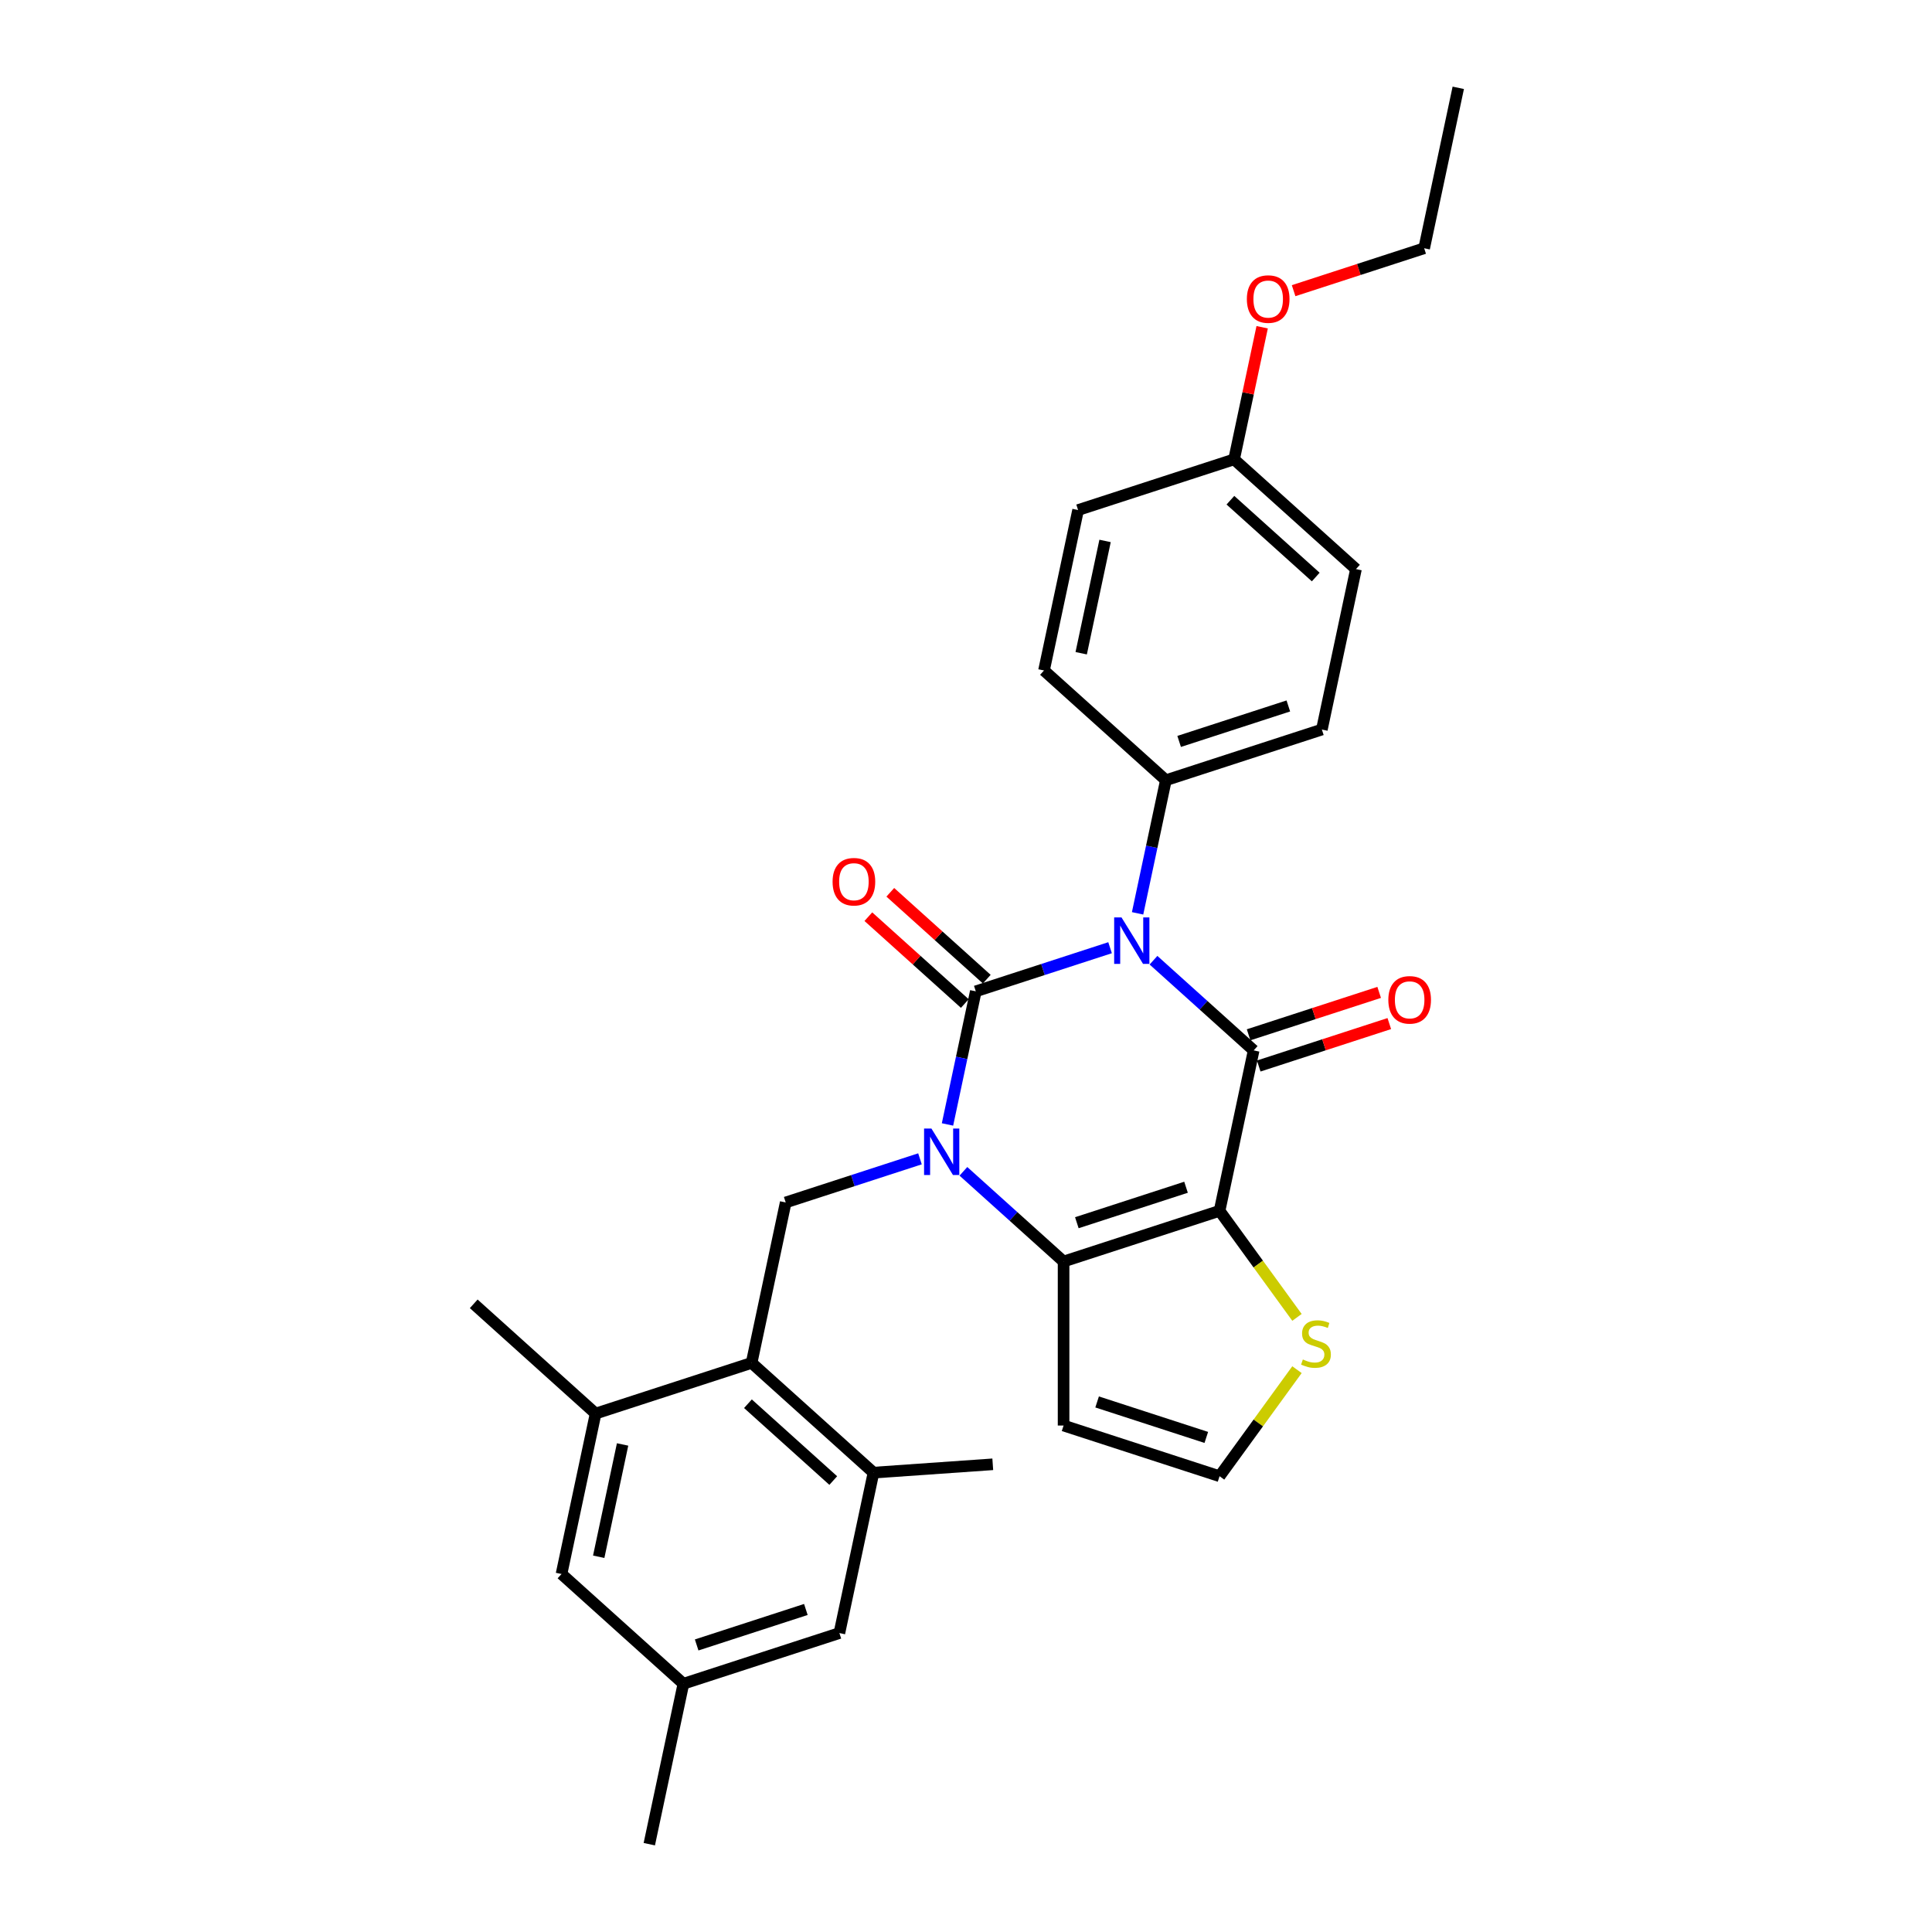 <?xml version='1.0' encoding='iso-8859-1'?>
<svg version='1.1' baseProfile='full'
              xmlns='http://www.w3.org/2000/svg'
                      xmlns:rdkit='http://www.rdkit.org/xml'
                      xmlns:xlink='http://www.w3.org/1999/xlink'
                  xml:space='preserve'
width='1000px' height='1000px' viewBox='0 0 1000 1000'>
<!-- END OF HEADER -->
<rect style='opacity:1.0;fill:#FFFFFF;stroke:none' width='1000' height='1000' x='0' y='0'> </rect>
<path class='bond-0' d='M 574.568,490.535 L 539.818,501.826' style='fill:none;fill-rule:evenodd;stroke:#0000FF;stroke-width:6px;stroke-linecap:butt;stroke-linejoin:miter;stroke-opacity:1' />
<path class='bond-0' d='M 539.818,501.826 L 505.069,513.117' style='fill:none;fill-rule:evenodd;stroke:#000000;stroke-width:6px;stroke-linecap:butt;stroke-linejoin:miter;stroke-opacity:1' />
<path class='bond-2' d='M 597.048,497.004 L 622.972,520.346' style='fill:none;fill-rule:evenodd;stroke:#0000FF;stroke-width:6px;stroke-linecap:butt;stroke-linejoin:miter;stroke-opacity:1' />
<path class='bond-2' d='M 622.972,520.346 L 648.896,543.688' style='fill:none;fill-rule:evenodd;stroke:#000000;stroke-width:6px;stroke-linecap:butt;stroke-linejoin:miter;stroke-opacity:1' />
<path class='bond-8' d='M 588.814,472.74 L 596.136,438.292' style='fill:none;fill-rule:evenodd;stroke:#0000FF;stroke-width:6px;stroke-linecap:butt;stroke-linejoin:miter;stroke-opacity:1' />
<path class='bond-8' d='M 596.136,438.292 L 603.458,403.844' style='fill:none;fill-rule:evenodd;stroke:#000000;stroke-width:6px;stroke-linecap:butt;stroke-linejoin:miter;stroke-opacity:1' />
<path class='bond-1' d='M 505.069,513.117 L 497.746,547.565' style='fill:none;fill-rule:evenodd;stroke:#000000;stroke-width:6px;stroke-linecap:butt;stroke-linejoin:miter;stroke-opacity:1' />
<path class='bond-1' d='M 497.746,547.565 L 490.424,582.012' style='fill:none;fill-rule:evenodd;stroke:#0000FF;stroke-width:6px;stroke-linecap:butt;stroke-linejoin:miter;stroke-opacity:1' />
<path class='bond-12' d='M 510.749,506.808 L 485.784,484.329' style='fill:none;fill-rule:evenodd;stroke:#000000;stroke-width:6px;stroke-linecap:butt;stroke-linejoin:miter;stroke-opacity:1' />
<path class='bond-12' d='M 485.784,484.329 L 460.819,461.851' style='fill:none;fill-rule:evenodd;stroke:#FF0000;stroke-width:6px;stroke-linecap:butt;stroke-linejoin:miter;stroke-opacity:1' />
<path class='bond-12' d='M 499.388,519.426 L 474.423,496.947' style='fill:none;fill-rule:evenodd;stroke:#000000;stroke-width:6px;stroke-linecap:butt;stroke-linejoin:miter;stroke-opacity:1' />
<path class='bond-12' d='M 474.423,496.947 L 449.458,474.469' style='fill:none;fill-rule:evenodd;stroke:#FF0000;stroke-width:6px;stroke-linecap:butt;stroke-linejoin:miter;stroke-opacity:1' />
<path class='bond-5' d='M 476.178,599.808 L 441.429,611.099' style='fill:none;fill-rule:evenodd;stroke:#0000FF;stroke-width:6px;stroke-linecap:butt;stroke-linejoin:miter;stroke-opacity:1' />
<path class='bond-5' d='M 441.429,611.099 L 406.679,622.39' style='fill:none;fill-rule:evenodd;stroke:#000000;stroke-width:6px;stroke-linecap:butt;stroke-linejoin:miter;stroke-opacity:1' />
<path class='bond-30' d='M 498.658,606.276 L 524.582,629.619' style='fill:none;fill-rule:evenodd;stroke:#0000FF;stroke-width:6px;stroke-linecap:butt;stroke-linejoin:miter;stroke-opacity:1' />
<path class='bond-30' d='M 524.582,629.619 L 550.507,652.961' style='fill:none;fill-rule:evenodd;stroke:#000000;stroke-width:6px;stroke-linecap:butt;stroke-linejoin:miter;stroke-opacity:1' />
<path class='bond-3' d='M 648.896,543.688 L 631.246,626.727' style='fill:none;fill-rule:evenodd;stroke:#000000;stroke-width:6px;stroke-linecap:butt;stroke-linejoin:miter;stroke-opacity:1' />
<path class='bond-14' d='M 651.52,551.762 L 685.31,540.783' style='fill:none;fill-rule:evenodd;stroke:#000000;stroke-width:6px;stroke-linecap:butt;stroke-linejoin:miter;stroke-opacity:1' />
<path class='bond-14' d='M 685.31,540.783 L 719.1,529.804' style='fill:none;fill-rule:evenodd;stroke:#FF0000;stroke-width:6px;stroke-linecap:butt;stroke-linejoin:miter;stroke-opacity:1' />
<path class='bond-14' d='M 646.273,535.614 L 680.063,524.635' style='fill:none;fill-rule:evenodd;stroke:#000000;stroke-width:6px;stroke-linecap:butt;stroke-linejoin:miter;stroke-opacity:1' />
<path class='bond-14' d='M 680.063,524.635 L 713.853,513.656' style='fill:none;fill-rule:evenodd;stroke:#FF0000;stroke-width:6px;stroke-linecap:butt;stroke-linejoin:miter;stroke-opacity:1' />
<path class='bond-4' d='M 631.246,626.727 L 550.507,652.961' style='fill:none;fill-rule:evenodd;stroke:#000000;stroke-width:6px;stroke-linecap:butt;stroke-linejoin:miter;stroke-opacity:1' />
<path class='bond-4' d='M 613.888,614.515 L 557.371,632.878' style='fill:none;fill-rule:evenodd;stroke:#000000;stroke-width:6px;stroke-linecap:butt;stroke-linejoin:miter;stroke-opacity:1' />
<path class='bond-7' d='M 631.246,626.727 L 651.28,654.302' style='fill:none;fill-rule:evenodd;stroke:#000000;stroke-width:6px;stroke-linecap:butt;stroke-linejoin:miter;stroke-opacity:1' />
<path class='bond-7' d='M 651.28,654.302 L 671.315,681.877' style='fill:none;fill-rule:evenodd;stroke:#CCCC00;stroke-width:6px;stroke-linecap:butt;stroke-linejoin:miter;stroke-opacity:1' />
<path class='bond-9' d='M 550.507,652.961 L 550.507,737.855' style='fill:none;fill-rule:evenodd;stroke:#000000;stroke-width:6px;stroke-linecap:butt;stroke-linejoin:miter;stroke-opacity:1' />
<path class='bond-6' d='M 406.679,622.39 L 389.029,705.429' style='fill:none;fill-rule:evenodd;stroke:#000000;stroke-width:6px;stroke-linecap:butt;stroke-linejoin:miter;stroke-opacity:1' />
<path class='bond-10' d='M 389.029,705.429 L 452.117,762.234' style='fill:none;fill-rule:evenodd;stroke:#000000;stroke-width:6px;stroke-linecap:butt;stroke-linejoin:miter;stroke-opacity:1' />
<path class='bond-10' d='M 387.131,726.567 L 431.293,766.331' style='fill:none;fill-rule:evenodd;stroke:#000000;stroke-width:6px;stroke-linecap:butt;stroke-linejoin:miter;stroke-opacity:1' />
<path class='bond-11' d='M 389.029,705.429 L 308.289,731.662' style='fill:none;fill-rule:evenodd;stroke:#000000;stroke-width:6px;stroke-linecap:butt;stroke-linejoin:miter;stroke-opacity:1' />
<path class='bond-13' d='M 671.315,708.939 L 651.28,736.514' style='fill:none;fill-rule:evenodd;stroke:#CCCC00;stroke-width:6px;stroke-linecap:butt;stroke-linejoin:miter;stroke-opacity:1' />
<path class='bond-13' d='M 651.28,736.514 L 631.246,764.089' style='fill:none;fill-rule:evenodd;stroke:#000000;stroke-width:6px;stroke-linecap:butt;stroke-linejoin:miter;stroke-opacity:1' />
<path class='bond-18' d='M 603.458,403.844 L 684.197,377.61' style='fill:none;fill-rule:evenodd;stroke:#000000;stroke-width:6px;stroke-linecap:butt;stroke-linejoin:miter;stroke-opacity:1' />
<path class='bond-18' d='M 610.322,383.761 L 666.84,365.398' style='fill:none;fill-rule:evenodd;stroke:#000000;stroke-width:6px;stroke-linecap:butt;stroke-linejoin:miter;stroke-opacity:1' />
<path class='bond-19' d='M 603.458,403.844 L 540.37,347.039' style='fill:none;fill-rule:evenodd;stroke:#000000;stroke-width:6px;stroke-linecap:butt;stroke-linejoin:miter;stroke-opacity:1' />
<path class='bond-31' d='M 550.507,737.855 L 631.246,764.089' style='fill:none;fill-rule:evenodd;stroke:#000000;stroke-width:6px;stroke-linecap:butt;stroke-linejoin:miter;stroke-opacity:1' />
<path class='bond-31' d='M 567.864,725.642 L 624.382,744.006' style='fill:none;fill-rule:evenodd;stroke:#000000;stroke-width:6px;stroke-linecap:butt;stroke-linejoin:miter;stroke-opacity:1' />
<path class='bond-16' d='M 452.117,762.234 L 434.467,845.273' style='fill:none;fill-rule:evenodd;stroke:#000000;stroke-width:6px;stroke-linecap:butt;stroke-linejoin:miter;stroke-opacity:1' />
<path class='bond-24' d='M 452.117,762.234 L 513.854,757.92' style='fill:none;fill-rule:evenodd;stroke:#000000;stroke-width:6px;stroke-linecap:butt;stroke-linejoin:miter;stroke-opacity:1' />
<path class='bond-15' d='M 308.289,731.662 L 290.639,814.701' style='fill:none;fill-rule:evenodd;stroke:#000000;stroke-width:6px;stroke-linecap:butt;stroke-linejoin:miter;stroke-opacity:1' />
<path class='bond-15' d='M 322.25,747.648 L 309.894,805.775' style='fill:none;fill-rule:evenodd;stroke:#000000;stroke-width:6px;stroke-linecap:butt;stroke-linejoin:miter;stroke-opacity:1' />
<path class='bond-25' d='M 308.289,731.662 L 245.201,674.857' style='fill:none;fill-rule:evenodd;stroke:#000000;stroke-width:6px;stroke-linecap:butt;stroke-linejoin:miter;stroke-opacity:1' />
<path class='bond-17' d='M 290.639,814.701 L 353.728,871.506' style='fill:none;fill-rule:evenodd;stroke:#000000;stroke-width:6px;stroke-linecap:butt;stroke-linejoin:miter;stroke-opacity:1' />
<path class='bond-32' d='M 434.467,845.273 L 353.728,871.506' style='fill:none;fill-rule:evenodd;stroke:#000000;stroke-width:6px;stroke-linecap:butt;stroke-linejoin:miter;stroke-opacity:1' />
<path class='bond-32' d='M 417.109,833.06 L 360.592,851.424' style='fill:none;fill-rule:evenodd;stroke:#000000;stroke-width:6px;stroke-linecap:butt;stroke-linejoin:miter;stroke-opacity:1' />
<path class='bond-26' d='M 353.728,871.506 L 336.077,954.545' style='fill:none;fill-rule:evenodd;stroke:#000000;stroke-width:6px;stroke-linecap:butt;stroke-linejoin:miter;stroke-opacity:1' />
<path class='bond-22' d='M 684.197,377.61 L 701.848,294.571' style='fill:none;fill-rule:evenodd;stroke:#000000;stroke-width:6px;stroke-linecap:butt;stroke-linejoin:miter;stroke-opacity:1' />
<path class='bond-21' d='M 540.37,347.039 L 558.02,264' style='fill:none;fill-rule:evenodd;stroke:#000000;stroke-width:6px;stroke-linecap:butt;stroke-linejoin:miter;stroke-opacity:1' />
<path class='bond-21' d='M 559.625,338.113 L 571.98,279.986' style='fill:none;fill-rule:evenodd;stroke:#000000;stroke-width:6px;stroke-linecap:butt;stroke-linejoin:miter;stroke-opacity:1' />
<path class='bond-20' d='M 638.759,237.766 L 558.02,264' style='fill:none;fill-rule:evenodd;stroke:#000000;stroke-width:6px;stroke-linecap:butt;stroke-linejoin:miter;stroke-opacity:1' />
<path class='bond-23' d='M 638.759,237.766 L 646.027,203.573' style='fill:none;fill-rule:evenodd;stroke:#000000;stroke-width:6px;stroke-linecap:butt;stroke-linejoin:miter;stroke-opacity:1' />
<path class='bond-23' d='M 646.027,203.573 L 653.295,169.38' style='fill:none;fill-rule:evenodd;stroke:#FF0000;stroke-width:6px;stroke-linecap:butt;stroke-linejoin:miter;stroke-opacity:1' />
<path class='bond-29' d='M 638.759,237.766 L 701.848,294.571' style='fill:none;fill-rule:evenodd;stroke:#000000;stroke-width:6px;stroke-linecap:butt;stroke-linejoin:miter;stroke-opacity:1' />
<path class='bond-29' d='M 636.861,258.905 L 681.023,298.668' style='fill:none;fill-rule:evenodd;stroke:#000000;stroke-width:6px;stroke-linecap:butt;stroke-linejoin:miter;stroke-opacity:1' />
<path class='bond-27' d='M 669.568,150.452 L 703.358,139.473' style='fill:none;fill-rule:evenodd;stroke:#FF0000;stroke-width:6px;stroke-linecap:butt;stroke-linejoin:miter;stroke-opacity:1' />
<path class='bond-27' d='M 703.358,139.473 L 737.149,128.494' style='fill:none;fill-rule:evenodd;stroke:#000000;stroke-width:6px;stroke-linecap:butt;stroke-linejoin:miter;stroke-opacity:1' />
<path class='bond-28' d='M 737.149,128.494 L 754.799,45.455' style='fill:none;fill-rule:evenodd;stroke:#000000;stroke-width:6px;stroke-linecap:butt;stroke-linejoin:miter;stroke-opacity:1' />
<path  class='atom-0' d='M 580.493 474.862
L 588.371 487.596
Q 589.153 488.853, 590.409 491.128
Q 591.665 493.403, 591.733 493.539
L 591.733 474.862
L 594.925 474.862
L 594.925 498.904
L 591.631 498.904
L 583.176 484.982
Q 582.191 483.352, 581.139 481.484
Q 580.12 479.616, 579.814 479.039
L 579.814 498.904
L 576.69 498.904
L 576.69 474.862
L 580.493 474.862
' fill='#0000FF'/>
<path  class='atom-2' d='M 482.104 584.135
L 489.982 596.869
Q 490.763 598.125, 492.019 600.401
Q 493.276 602.676, 493.344 602.812
L 493.344 584.135
L 496.536 584.135
L 496.536 608.177
L 493.242 608.177
L 484.786 594.254
Q 483.802 592.624, 482.749 590.757
Q 481.73 588.889, 481.425 588.312
L 481.425 608.177
L 478.3 608.177
L 478.3 584.135
L 482.104 584.135
' fill='#0000FF'/>
<path  class='atom-8' d='M 674.354 703.66
Q 674.625 703.762, 675.746 704.237
Q 676.867 704.713, 678.089 705.018
Q 679.346 705.29, 680.568 705.29
Q 682.843 705.29, 684.168 704.203
Q 685.492 703.083, 685.492 701.147
Q 685.492 699.823, 684.813 699.008
Q 684.168 698.193, 683.149 697.751
Q 682.13 697.31, 680.432 696.8
Q 678.293 696.155, 677.003 695.544
Q 675.746 694.933, 674.829 693.642
Q 673.946 692.352, 673.946 690.179
Q 673.946 687.156, 675.984 685.289
Q 678.055 683.421, 682.13 683.421
Q 684.915 683.421, 688.073 684.745
L 687.292 687.36
Q 684.405 686.172, 682.232 686.172
Q 679.889 686.172, 678.599 687.156
Q 677.308 688.107, 677.342 689.771
Q 677.342 691.062, 677.987 691.843
Q 678.666 692.624, 679.617 693.065
Q 680.602 693.507, 682.232 694.016
Q 684.405 694.695, 685.696 695.374
Q 686.986 696.053, 687.903 697.446
Q 688.854 698.804, 688.854 701.147
Q 688.854 704.475, 686.613 706.275
Q 684.405 708.04, 680.704 708.04
Q 678.565 708.04, 676.935 707.565
Q 675.339 707.124, 673.437 706.343
L 674.354 703.66
' fill='#CCCC00'/>
<path  class='atom-13' d='M 430.944 456.38
Q 430.944 450.607, 433.796 447.381
Q 436.649 444.155, 441.98 444.155
Q 447.311 444.155, 450.164 447.381
Q 453.016 450.607, 453.016 456.38
Q 453.016 462.22, 450.13 465.548
Q 447.243 468.842, 441.98 468.842
Q 436.683 468.842, 433.796 465.548
Q 430.944 462.254, 430.944 456.38
M 441.98 466.125
Q 445.647 466.125, 447.617 463.68
Q 449.62 461.202, 449.62 456.38
Q 449.62 451.659, 447.617 449.282
Q 445.647 446.871, 441.98 446.871
Q 438.313 446.871, 436.309 449.248
Q 434.34 451.625, 434.34 456.38
Q 434.34 461.235, 436.309 463.68
Q 438.313 466.125, 441.98 466.125
' fill='#FF0000'/>
<path  class='atom-15' d='M 718.599 517.523
Q 718.599 511.75, 721.452 508.524
Q 724.304 505.298, 729.635 505.298
Q 734.967 505.298, 737.819 508.524
Q 740.672 511.75, 740.672 517.523
Q 740.672 523.363, 737.785 526.691
Q 734.899 529.985, 729.635 529.985
Q 724.338 529.985, 721.452 526.691
Q 718.599 523.397, 718.599 517.523
M 729.635 527.268
Q 733.303 527.268, 735.272 524.823
Q 737.276 522.345, 737.276 517.523
Q 737.276 512.802, 735.272 510.425
Q 733.303 508.014, 729.635 508.014
Q 725.968 508.014, 723.964 510.391
Q 721.995 512.769, 721.995 517.523
Q 721.995 522.379, 723.964 524.823
Q 725.968 527.268, 729.635 527.268
' fill='#FF0000'/>
<path  class='atom-24' d='M 645.373 154.795
Q 645.373 149.022, 648.226 145.796
Q 651.078 142.57, 656.41 142.57
Q 661.741 142.57, 664.593 145.796
Q 667.446 149.022, 667.446 154.795
Q 667.446 160.636, 664.559 163.964
Q 661.673 167.258, 656.41 167.258
Q 651.112 167.258, 648.226 163.964
Q 645.373 160.67, 645.373 154.795
M 656.41 164.541
Q 660.077 164.541, 662.047 162.096
Q 664.05 159.617, 664.05 154.795
Q 664.05 150.075, 662.047 147.698
Q 660.077 145.287, 656.41 145.287
Q 652.742 145.287, 650.739 147.664
Q 648.769 150.041, 648.769 154.795
Q 648.769 159.651, 650.739 162.096
Q 652.742 164.541, 656.41 164.541
' fill='#FF0000'/>
</svg>
